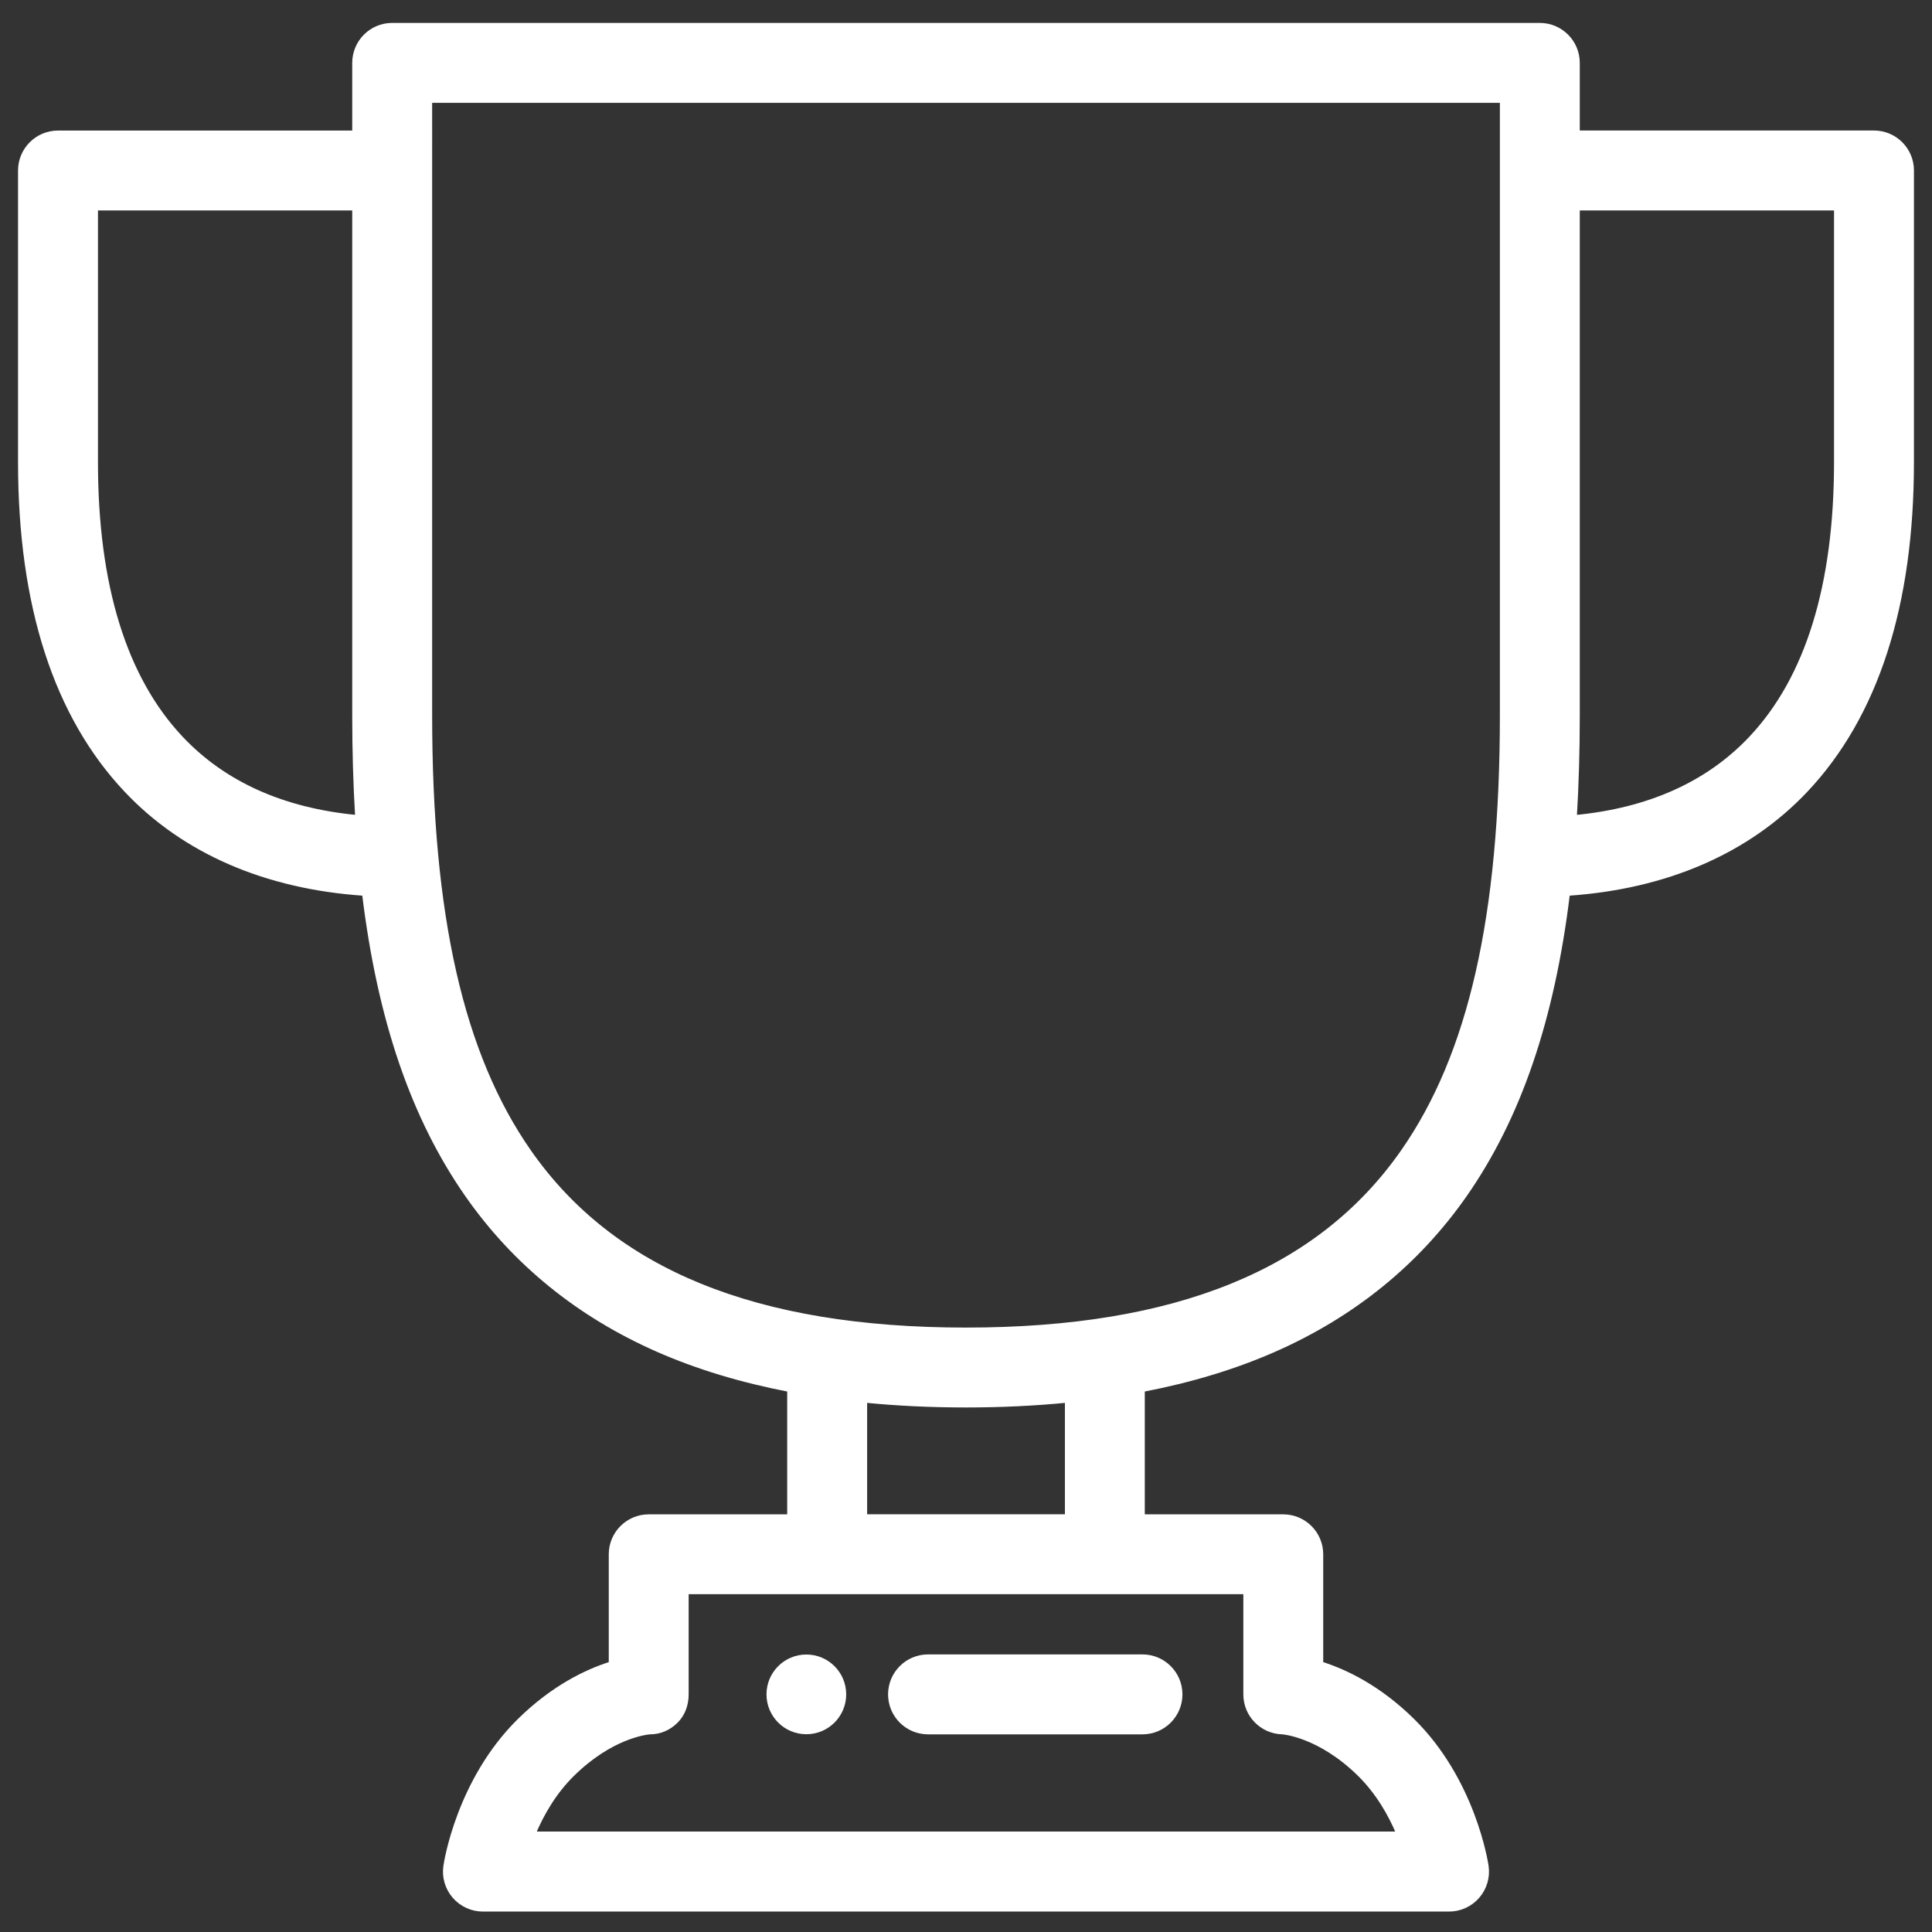 <?xml version="1.0" encoding="utf-8"?>
<!-- Generator: Adobe Illustrator 27.1.1, SVG Export Plug-In . SVG Version: 6.00 Build 0)  -->
<svg version="1.1" id="Layer_1" xmlns="http://www.w3.org/2000/svg" xmlns:xlink="http://www.w3.org/1999/xlink" x="0px" y="0px"
	 viewBox="0 0 507.59 507.59" style="enable-background:new 0 0 507.59 507.59;" xml:space="preserve" stroke="#FFFFFF" fill="#FFFFFF">
<rect x="0" y="0" width="507.59" height="507.59" fill="#333333" stroke="none"/>
<g>
	<path d="M999.5,129.07c-15.43,0-29.94,6.01-40.85,16.92c-10.91,10.91-16.92,25.42-16.92,40.85s6.01,29.94,16.92,40.85
		s25.42,16.92,40.85,16.92s29.94-6.01,40.85-16.92c10.91-10.91,16.92-25.42,16.92-40.85s-6.01-29.94-16.92-40.85
		C1029.44,135.08,1014.93,129.07,999.5,129.07z M1026.2,213.54c-7.13,7.13-16.62,11.06-26.71,11.06s-19.57-3.93-26.7-11.06
		c-7.13-7.13-11.06-16.62-11.06-26.71s3.93-19.57,11.06-26.71c7.13-7.13,16.62-11.06,26.7-11.06s19.57,3.93,26.71,11.06
		c7.13,7.13,11.06,16.62,11.06,26.7S1033.34,206.41,1026.2,213.54z"/>
	<path d="M801.84,384.49c-3.91-3.9-10.24-3.9-14.14,0L685.86,486.33c-3.91,3.91-3.91,10.24,0,14.14c1.95,1.95,4.51,2.93,7.07,2.93
		s5.12-0.98,7.07-2.93l101.84-101.84C805.75,394.73,805.75,388.39,801.84,384.49z"/>
	<path d="M708.01,434.26c2.56,0,5.12-0.98,7.07-2.93l59.73-59.73c3.91-3.91,3.91-10.24,0-14.14c-3.91-3.9-10.24-3.9-14.14,0
		l-59.73,59.73c-3.91,3.91-3.91,10.24,0,14.14C702.89,433.28,705.45,434.26,708.01,434.26z"/>
	<path d="M1179.94,16.13c-0.13-5.32-4.42-9.61-9.74-9.74c-2.38-0.06-58.99-1.24-116.87,19c-28.64,10.02-48.44,18.68-64.18,28.09
		c-16.16,9.66-27.67,19.84-39.98,32.14l-51.52,51.52l-86.75,9.04c-2.28,0.24-4.41,1.25-6.03,2.88l-83.66,83.66
		c-2.61,2.61-3.57,6.45-2.49,9.99c1.08,3.53,4.02,6.19,7.64,6.9l64.63,12.66l14.14,14.14L764,300.52c-2.67,1.57-4.46,4.28-4.86,7.35
		c-0.39,3.07,0.66,6.15,2.85,8.34l108.12,108.12c1.89,1.89,4.44,2.93,7.07,2.93c0.42,0,0.85-0.03,1.27-0.08
		c3.07-0.39,5.79-2.19,7.35-4.86l24.13-41.13l14.14,14.14l12.66,64.63c0.71,3.63,3.36,6.57,6.9,7.64c0.96,0.29,1.94,0.43,2.92,0.43
		c2.61,0,5.17-1.03,7.07-2.93l83.66-83.66c1.62-1.62,2.64-3.75,2.88-6.03l9.04-86.75l51.52-51.52c25.82-25.82,39.89-46,60.23-104.16
		C1181.19,75.13,1180,18.52,1179.94,16.13z M1146.3,113.19l-73.16-73.16c36.05-10.58,70.39-13,86.68-13.52
		C1159.31,42.8,1156.89,77.14,1146.3,113.19z M816.5,165.7l58.7-6.12l-82.6,82.6l-43.97-8.61L816.5,165.7z M875.11,401.05
		l-89.83-89.83l34.46-20.22l75.58,75.58L875.11,401.05z M1020.63,369.83l-67.87,67.87l-8.61-43.97l82.6-82.6L1020.63,369.83z
		 M1086.57,223.02L960.29,349.3l-77.91-77.91c-3.91-3.9-10.24-3.9-14.14,0c-3.91,3.91-3.91,10.24,0,14.14l77.91,77.91l-12.85,12.85
		l-61.63-61.63l-61.63-61.63L963.31,99.76c22.35-22.35,40.29-35.12,88.63-52.65l87.28,87.28
		C1121.69,182.73,1108.92,200.67,1086.57,223.02z"/>
	<path d="M814.73,411.52L755,471.25c-3.91,3.91-3.91,10.24,0,14.14c1.95,1.95,4.51,2.93,7.07,2.93s5.12-0.98,7.07-2.93l59.73-59.73
		c3.91-3.91,3.91-10.24,0-14.14C824.97,407.62,818.64,407.62,814.73,411.52z"/>
	<path d="M843.54,246.68c-3.89,3.89-3.89,10.2,0,14.1c3.89,3.89,10.2,3.89,14.1,0s3.89-10.2,0-14.1
		C853.74,242.79,847.43,242.79,843.54,246.68z"/>
</g>
<g>
	<path d="M492.35,34.79h-77.8V16.52c0-5.52-4.48-10-10-10H103.04c-5.52,0-10,4.48-10,10v18.28h-77.8c-5.52,0-10,4.48-10,10v76.64
		c0,37.63,9.38,66.64,27.87,86.23c15.24,16.15,36.74,25.43,62.52,27.17c4.04,33.17,12.9,58.89,27.05,79.16
		c12.46,17.85,29.3,31.53,50.05,40.67c10.38,4.57,21.95,8.07,34.59,10.51v33.18h-36.88c-5.52,0-10,4.48-10,10v28.69
		c-6.4,2.02-15.15,6.21-24,14.91c-16.01,15.75-19.32,37.4-19.45,38.32c-0.42,2.87,0.43,5.79,2.33,7.98s4.66,3.46,7.56,3.46h253.83
		c2.9,0,5.66-1.26,7.56-3.46s2.75-5.11,2.33-7.98c-0.13-0.91-3.44-22.56-19.45-38.32c-8.84-8.7-17.6-12.89-24-14.91v-28.69
		c0-5.52-4.48-10-10-10h-36.88v-33.18c12.64-2.43,24.2-5.93,34.59-10.51c20.75-9.14,37.59-22.83,50.05-40.67
		c14.15-20.27,23.01-46,27.05-79.16c25.78-1.74,47.28-11.03,62.52-27.17c18.49-19.59,27.87-48.6,27.87-86.23V44.79
		C502.35,39.27,497.87,34.79,492.35,34.79z M47.65,193.93c-14.87-15.75-22.41-40.14-22.41-72.5V54.79h67.8V187.9
		c0,9.36,0.26,18.26,0.77,26.73C74.43,212.8,58.92,205.87,47.65,193.93z M336.91,455.16c0.09,0,9.71,0.7,20.22,11.04
		c4.87,4.79,8.1,10.55,10.19,15.5H140.27c2.09-4.96,5.32-10.71,10.19-15.5c10.07-9.91,19.22-10.95,20.3-11.04c0.01,0,0.01,0,0.02,0
		c2.63,0,4.98-1.04,6.86-2.89c1.9-1.88,2.79-4.44,2.79-7.11v-26.82h146.73v26.82C327.16,450.59,331.48,455.02,336.91,455.16z
		 M280.28,398.34h-52.96v-30.31c8.44,0.83,17.27,1.25,26.48,1.25c9.22,0,18.04-0.43,26.48-1.25V398.34z M368.51,302.54
		c-21.96,31.46-59.48,46.75-114.72,46.75S161.04,334,139.08,302.54c-17.77-25.45-26.04-61.88-26.04-114.64V26.52h281.52V187.9
		C394.55,240.66,386.28,277.09,368.51,302.54z M482.35,121.43c0,32.35-7.54,56.75-22.41,72.5c-11.27,11.94-26.78,18.87-46.16,20.71
		c0.51-8.47,0.77-17.37,0.77-26.73V54.79h67.8V121.43z"/>
	<path d="M300.16,435.16h-56.34c-5.52,0-10,4.48-10,10s4.48,10,10,10h56.34c5.52,0,10-4.48,10-10S305.68,435.16,300.16,435.16z"/>
	<circle cx="211.85" cy="445.16" r="9.97"/>
</g>
<g>
	<path d="M1383.72,132.12h83.3c5.52,0,10-4.48,10-10s-4.48-10-10-10h-83.3c-5.52,0-10,4.48-10,10S1378.2,132.12,1383.72,132.12z"/>
	<path d="M1760.19,132.12h83.3c5.52,0,10-4.48,10-10s-4.48-10-10-10h-83.3c-5.52,0-10,4.48-10,10S1754.66,132.12,1760.19,132.12z"/>
	<path d="M1804.98,163.93h-382.76c-26.74,0-48.5,21.76-48.5,48.5v242.72c0,26.74,21.76,48.5,48.5,48.5h382.76
		c26.74,0,48.5-21.76,48.5-48.5V212.43C1853.48,185.68,1831.73,163.93,1804.98,163.93z M1833.48,455.15
		c0,15.72-12.79,28.5-28.5,28.5h-382.76c-15.72,0-28.5-12.79-28.5-28.5V212.43c0-15.72,12.79-28.5,28.5-28.5h382.76
		c15.72,0,28.5,12.79,28.5,28.5V455.15z"/>
	<path d="M1524.45,125.26c1.35,4.1,5.18,6.86,9.5,6.86h159.31c4.31,0,8.14-2.77,9.5-6.86l35.98-108.91
		c1.27-3.85,0.1-8.08-2.98-10.72c-3.07-2.64-7.44-3.17-11.05-1.33l-68.74,34.91l-35.53-33.3c-3.85-3.6-9.83-3.6-13.68,0l-35.53,33.3
		L1502.5,4.29c-3.61-1.84-7.98-1.31-11.05,1.33c-3.07,2.64-4.25,6.87-2.98,10.72L1524.45,125.26z M1568.43,60.21
		c3.75,1.91,8.29,1.26,11.37-1.62l33.81-31.68l33.81,31.68c3.07,2.88,7.61,3.52,11.37,1.62l53.35-27.1l-26.1,79.01h-144.86
		l-26.1-79.01L1568.43,60.21z"/>
	<polygon points="1575.83,290.76 1611.03,290.76 1577.29,406.28 1611.85,416.37 1659.04,254.76 1575.83,254.76 	"/>
	<polygon points="1439.27,290.76 1474.46,290.76 1440.73,406.28 1475.28,416.37 1522.48,254.76 1439.27,254.76 	"/>
	<polygon points="1712.39,290.76 1747.59,290.76 1713.86,406.28 1748.41,416.37 1795.61,254.76 1712.39,254.76 	"/>
	<path d="M1730,112.15c-5.51,0-9.97,4.46-9.97,9.97s4.46,9.97,9.97,9.97c5.51,0,9.97-4.46,9.97-9.97S1735.51,112.15,1730,112.15z"/>
</g>
<g>
	<path d="M2536.01,187.2c-12.95-15.67-25.85-24.16-56.89-24.16h-105.55c4.22-14.33,9.83-37.62,8.93-57.75
		c-1.05-23.58-7.8-43.33-20.65-60.38c-16.06-21.32-43.02-29.45-61.24-27.97c-29.91,2.42-35.88,16.72-35.61,28.3
		c0.06,2.52,0.5,5.57,1.1,9.79c2.9,20.15,9.69,67.34-23.75,117.11c-3.08,4.58-1.86,10.8,2.72,13.88c4.58,3.08,10.8,1.86,13.88-2.72
		c37.74-56.16,30.17-108.68,26.95-131.11c-0.45-3.13-0.88-6.08-0.91-7.4c-0.04-1.95-0.15-6.5,17.23-7.91
		c10.41-0.84,31.45,3.87,43.66,20.07c10.34,13.72,15.78,29.82,16.64,49.24c1.2,26.96-11.95,63.04-12.08,63.4
		c-1.13,3.07-0.69,6.5,1.18,9.18c1.87,2.68,4.93,4.28,8.2,4.28h119.3c25.65,0,32.78,6.39,41.47,16.9
		c9.86,11.93,10.19,21.31,7.18,39.14c-3.23,19.15-28.82,130.44-38.26,169.93c-6.13,25.62-23.17,38.07-52.11,38.07h-242.42v-237.7
		c0-11.64-9.47-21.12-21.12-21.12H2072.1c-11.64,0-21.12,9.47-21.12,21.12v257.7c0,11.64,9.47,21.12,21.12,21.12h101.76
		c11.64,0,21.12-9.47,21.12-21.12h242.42c15.8,0,29.47-3.22,40.63-9.57c15.71-8.93,26.11-23.69,30.93-43.85
		c9.49-39.68,35.24-151.73,38.53-171.25C2551.76,217.08,2548.76,202.63,2536.01,187.2z M2174.98,467.07c0,0.62-0.5,1.12-1.12,1.12
		H2072.1c-0.62,0-1.12-0.5-1.12-1.12v-257.7c0-0.61,0.5-1.12,1.12-1.12h101.76c0.62,0,1.12,0.5,1.12,1.12V467.07z"/>
	<circle cx="2229.99" cy="198.25" r="9.97"/>
	<circle cx="2122.98" cy="426.39" r="24.18"/>
</g>
<g>
	<path d="M3214.29,361.82c-6.76-55.44-36.04-108.57-84.68-153.66c-21.03-19.49-41.27-33.49-54.91-41.99
		c5.3-5.44,8.57-12.85,8.57-21.03v-17.06c0-11.64-6.63-21.75-16.31-26.77l42.07-55.99c3.02-4.02,2.58-9.67-1.02-13.18
		c-1.25-1.22-31.57-29.83-109.89-29.83s-108.63,28.61-109.89,29.83c-3.61,3.51-4.04,9.15-1.02,13.18l42.07,55.99
		c-9.68,5.02-16.31,15.13-16.31,26.77v17.06c0,8.17,3.27,15.59,8.58,21.03c-13.65,8.5-33.88,22.49-54.91,41.99
		c-48.64,45.08-77.92,98.22-84.68,153.66c-6.26,51.33-0.95,82.24,17.76,103.37c28.88,32.61,86.99,38.35,198.41,38.35
		s169.53-5.74,198.41-38.35C3215.24,444.06,3220.55,413.15,3214.29,361.82z M2998.12,22.33c49.16,0,76.78,12.09,88.76,19.19
		l-42.39,56.42h-92.73l-42.39-56.42C2921.35,34.42,2948.96,22.33,2998.12,22.33z M3181.56,451.93
		c-23.66,26.72-80.34,31.61-183.44,31.61s-159.77-4.89-183.44-31.61c-14.52-16.4-18.37-42.62-12.88-87.69
		c3.42-28.08,13.1-55.47,28.76-81.39c12.65-20.94,29.22-41.01,49.24-59.63c34.4-32,67.46-48.82,67.79-48.99
		c0.04-0.02,0.07-0.04,0.11-0.06c0.18-0.1,0.36-0.2,0.54-0.31c0.12-0.07,0.23-0.14,0.34-0.21c0.14-0.09,0.28-0.19,0.42-0.3
		c0.13-0.1,0.27-0.19,0.4-0.3c0.1-0.08,0.2-0.17,0.3-0.26c0.15-0.13,0.3-0.26,0.44-0.4c0.08-0.08,0.15-0.16,0.23-0.24
		c0.14-0.15,0.29-0.31,0.42-0.47c0.08-0.09,0.15-0.19,0.22-0.29c0.12-0.16,0.24-0.31,0.35-0.47c0.09-0.13,0.17-0.27,0.25-0.4
		c0.08-0.13,0.17-0.27,0.25-0.4c0.09-0.17,0.18-0.35,0.26-0.53c0.05-0.11,0.11-0.21,0.16-0.32c0.08-0.19,0.15-0.39,0.23-0.59
		c0.04-0.1,0.08-0.21,0.11-0.31c0.06-0.19,0.11-0.38,0.16-0.57c0.03-0.13,0.07-0.26,0.1-0.39c0.04-0.16,0.06-0.33,0.09-0.49
		c0.03-0.17,0.06-0.34,0.08-0.51c0.02-0.13,0.02-0.27,0.03-0.4c0.02-0.21,0.03-0.41,0.03-0.62c0-0.04,0.01-0.08,0.01-0.12
		c0-0.08-0.01-0.16-0.01-0.24c-0.01-0.21-0.01-0.43-0.03-0.64c-0.01-0.13-0.03-0.26-0.04-0.39c-0.02-0.19-0.05-0.38-0.09-0.57
		c-0.03-0.16-0.06-0.31-0.1-0.46c-0.04-0.16-0.08-0.31-0.12-0.47c-0.05-0.18-0.11-0.36-0.17-0.54c-0.04-0.13-0.09-0.25-0.14-0.38
		c-0.08-0.2-0.16-0.39-0.25-0.58c-0.03-0.07-0.06-0.15-0.1-0.22c-0.02-0.04-0.04-0.07-0.06-0.11c-0.09-0.18-0.2-0.35-0.3-0.53
		c-0.07-0.12-0.14-0.24-0.22-0.36c-0.09-0.14-0.19-0.27-0.29-0.41c-0.1-0.14-0.2-0.28-0.31-0.41c-0.08-0.1-0.17-0.19-0.25-0.29
		c-0.13-0.15-0.26-0.3-0.4-0.44c-0.08-0.08-0.16-0.15-0.24-0.23c-0.15-0.15-0.31-0.29-0.47-0.43c-0.09-0.08-0.2-0.15-0.29-0.23
		c-0.15-0.12-0.3-0.24-0.46-0.34c-0.14-0.09-0.28-0.18-0.42-0.27c-0.13-0.08-0.25-0.16-0.38-0.23c-0.18-0.1-0.37-0.19-0.56-0.28
		c-0.1-0.05-0.19-0.1-0.29-0.14c-0.21-0.09-0.42-0.17-0.63-0.24c-0.09-0.03-0.18-0.07-0.27-0.1c-0.2-0.07-0.4-0.12-0.61-0.17
		c-0.11-0.03-0.23-0.06-0.34-0.09c-0.17-0.04-0.35-0.07-0.53-0.09c-0.16-0.03-0.31-0.05-0.47-0.07c-0.14-0.02-0.29-0.02-0.44-0.04
		c-0.19-0.01-0.39-0.03-0.58-0.03c-0.04,0-0.09-0.01-0.13-0.01c-5.59,0-10.14-4.55-10.14-10.14v-17.06
		c0-5.59,4.55-10.14,10.14-10.14h106.35c0,0,0.01,0,0.01,0c0,0,0.01,0,0.01,0h3.65c5.59,0,10.14,4.55,10.14,10.14v17.06
		c0,5.59-4.55,10.14-10.14,10.14h-49.96c-5.52,0-10,4.48-10,10s4.48,10,10,10h47.48c7.61,4.1,35.83,20.17,65.36,47.54
		c31.47,29.17,70.61,77.38,78.42,141.41C3199.93,409.3,3196.08,435.53,3181.56,451.93z"/>
	<path d="M2974.99,175.26c5.51,0,9.97-4.46,9.97-9.97s-4.46-9.97-9.97-9.97c-5.51,0-9.97,4.46-9.97,9.97
		S2969.48,175.26,2974.99,175.26z"/>
	<path d="M2998.3,277.49c14.08,0,27.31,5.48,37.26,15.43l25.46-25.46c-12.42-12.43-27.89-20.7-44.72-24.15v-34.7h-36v34.7
		c-16.83,3.45-32.29,11.72-44.72,24.15c-16.75,16.75-25.98,39.03-25.98,62.72s9.23,45.96,25.98,62.72
		c12.42,12.43,27.89,20.7,44.72,24.15v34.7h36v-34.7c16.83-3.45,32.29-11.72,44.72-24.15l-25.46-25.46
		c-9.95,9.95-23.19,15.43-37.26,15.43s-27.31-5.48-37.26-15.43c-5.54-5.54-9.69-12.11-12.29-19.26h68.4v-36h-68.4
		c2.59-7.16,6.75-13.72,12.29-19.26C2970.99,282.97,2984.22,277.49,2998.3,277.49z"/>
</g>
<g>
	<path d="M-188.86,304.64c-1.18-8.9-6.08-16.69-14.54-23.14c-16.78-12.78-32.75-9.05-45.08-1.8v-75.83h8.51
		c11.64,0,21.12-9.47,21.12-21.12v-45.64c0-25.96-15.49-41.46-41.43-41.46h-59.03c8.06-9.65,12.92-22.05,12.92-35.57
		c0-30.64-24.93-55.57-55.57-55.57c-16.63,0-31.49,6.51-40.78,17.85c-4.97,6.07-8.66,12.78-11.35,17.68
		c-0.54,0.99-1.05,1.91-1.53,2.76c-1.94,3.42-13.46,25.34-21.83,41.3c-8.37-15.96-19.9-37.88-21.83-41.3
		c-0.48-0.85-0.99-1.77-1.53-2.76c-2.69-4.9-6.38-11.61-11.35-17.68c-9.29-11.34-24.15-17.85-40.78-17.85
		c-30.64,0-55.57,24.93-55.57,55.57c0,13.52,4.86,25.93,12.92,35.57h-59.03c-25.95,0-41.43,15.5-41.43,41.46v45.64
		c0,11.64,9.47,21.12,21.12,21.12h8.38v99.52c-0.37-0.02-0.74-0.06-1.12-0.06h-36.76c-11.64,0-21.12,9.47-21.12,21.12v156.2
		c0,11.64,9.47,21.12,21.12,21.12h36.76c8.03,0,15.02-4.5,18.59-11.12h246.72c32.79,0,48.82-11.84,64.01-30.94
		c4.23-5.05,78.18-93.26,91.72-110.87C-197.27,336.62-186.75,320.54-188.86,304.64z M-626.6,348.31v132.35
		c0,0.62-0.5,1.12-1.12,1.12h-36.76c-0.62,0-1.12-0.5-1.12-1.12v-156.2c0-0.62,0.5-1.12,1.12-1.12h36.76c0.62,0,1.12,0.5,1.12,1.12
		V348.31z M-260.3,115.66c14.82,0,21.43,6.62,21.43,21.46v45.64c0,0.62-0.5,1.12-1.12,1.12h-158.02v-68.22H-260.3z M-268.49,203.87
		v92.19c-11.48,11.4-45.29,43.65-68.86,66.07c-4.78-18.93-23.82-29.94-52.96-29.94h-7.69V203.87H-268.49z M-398.24,52.67
		c0.52-0.92,1.07-1.92,1.66-2.98c2.45-4.46,5.5-10,9.3-14.65c5.39-6.59,14.85-10.52,25.3-10.52c19.61,0,35.57,15.96,35.57,35.57
		c0,19.61-15.96,35.57-35.57,35.57h-58.97C-411.89,78.39-400.03,55.81-398.24,52.67z M-437.49,115.66
		C-437.48,115.66-437.48,115.66-437.49,115.66c0.01,0,0.01,0,0.02,0c0.01,0,0.02,0,0.03,0h19.44v68.22h-38.79v-68.22h19.26
		C-437.51,115.66-437.5,115.66-437.49,115.66z M-417.99,203.87V332.2h-38.79V203.87H-417.99z M-512.97,24.51
		c10.45,0,19.91,3.93,25.3,10.52c3.8,4.65,6.85,10.19,9.3,14.65c0.59,1.07,1.14,2.07,1.66,2.98c1.78,3.14,13.65,25.72,22.7,42.99
		h-58.97c-19.61,0-35.57-15.96-35.57-35.57C-548.54,40.47-532.59,24.51-512.97,24.51z M-634.98,183.87c-0.62,0-1.12-0.5-1.12-1.12
		v-45.64c0-14.84,6.61-21.46,21.43-21.46h137.88v68.22H-634.98z M-476.78,203.87v118.42c-0.06-0.05-0.12-0.1-0.17-0.15
		c-13.78-11.82-29.39-25.22-66.62-25.22c-28.11,0-49.34,11.27-63.02,21.76V203.87H-476.78z M-222.53,336.65
		c-13.39,17.42-90.5,109.39-91.28,110.32c-0.06,0.07-0.12,0.14-0.17,0.21c-12.62,15.91-23.09,23.48-48.43,23.48H-606.6V348.31v-2.51
		c6.4-7.26,28.36-28.87,63.02-28.87c29.83,0,40.85,9.45,53.6,20.4c5.46,4.69,11.11,9.53,18.27,13.58c0.02,0.01,0.03,0.02,0.05,0.02
		c0.35,0.19,0.71,0.37,1.08,0.52c0.04,0.02,0.09,0.03,0.14,0.05c0.32,0.13,0.65,0.23,0.98,0.33c0.1,0.03,0.2,0.05,0.3,0.08
		c0.29,0.07,0.59,0.13,0.89,0.17c0.1,0.02,0.2,0.03,0.31,0.05c0.39,0.05,0.78,0.08,1.19,0.08h76.48c10.43,0,19.45,1.8,25.38,5.08
		c6.07,3.35,8.78,7.9,8.78,14.77c0,5.02-1.29,8.83-4.09,11.83c-0.88,0.84-1.39,1.32-1.45,1.37c-0.01,0.01-0.02,0.02-0.03,0.03
		c-0.85,0.71-1.79,1.37-2.85,1.99c-5.9,3.45-14.81,5.28-25.75,5.28h-76.48c-5.52,0-10,4.48-10,10s4.48,10,10,10h76.48
		c17.72,0,31.69-4.14,41.01-11.7c0.48-0.32,0.94-0.67,1.38-1.08c3.1-2.94,76.17-72.23,93.9-89.89
		c15.06-14.99,26.19-21.84,38.49-12.47c5.51,4.2,6.54,7.64,6.84,9.87C-207.82,313.8-212.35,323.41-222.53,336.65z"/>
	<circle cx="-496.59" cy="402.55" r="9.97"/>
</g>
<g>
	<circle cx="-1019.31" cy="157.05" r="9.97"/>
	<path d="M-996.48,296.37l104.26-101.63c4.95-4.83,6.7-11.91,4.56-18.48c-2.14-6.58-7.71-11.28-14.55-12.27l-90.15-13.1
		c-5.46-0.79-10.54,2.99-11.33,8.46c-0.79,5.47,2.99,10.54,8.46,11.33l86.2,12.53l-102.15,99.57c-4.25,4.14-6.19,10.11-5.19,15.96
		l24.11,140.6l-126.27-66.38c-5.25-2.76-11.53-2.76-16.78,0l-126.26,66.38l24.11-140.6c1-5.85-0.94-11.82-5.19-15.96l-102.15-99.57
		l141.17-20.51c5.87-0.85,10.95-4.54,13.58-9.86l63.13-127.92l63.13,127.92c2.44,4.95,8.44,6.99,13.39,4.54
		c4.95-2.44,6.99-8.44,4.54-13.39l-64.9-131.5c-3.06-6.2-9.25-10.05-16.17-10.05c0,0,0,0,0,0c-6.91,0-13.11,3.85-16.17,10.05
		l-64.44,130.57l-144.09,20.94c-6.84,0.99-12.42,5.7-14.56,12.27c-2.14,6.58-0.39,13.66,4.56,18.48l104.27,101.64l-24.61,143.51
		c-1.17,6.81,1.58,13.57,7.17,17.64c5.59,4.06,12.87,4.59,18.99,1.37l128.88-67.76l128.88,67.76c2.66,1.4,5.54,2.09,8.41,2.09
		c3.72,0,7.42-1.17,10.58-3.46c5.59-4.06,8.34-10.82,7.17-17.63L-996.48,296.37z"/>
	<path d="M-1306.91,305.96l-54.05,22.91c-5.08,2.16-7.46,8.03-5.3,13.11c1.62,3.81,5.32,6.1,9.21,6.1c1.3,0,2.62-0.26,3.9-0.8
		l54.05-22.91c5.08-2.16,7.46-8.03,5.3-13.11C-1295.96,306.18-1301.83,303.81-1306.91,305.96z"/>
	<path d="M-1248.95,110.02c1.95,1.95,4.51,2.93,7.07,2.93s5.12-0.98,7.07-2.93c3.9-3.91,3.9-10.24,0-14.14l-41.51-41.51
		c-3.91-3.91-10.24-3.91-14.14,0c-3.9,3.91-3.9,10.24,0,14.14L-1248.95,110.02z"/>
	<path d="M-892.86,328.88l-54.05-22.91c-5.09-2.16-10.96,0.22-13.11,5.3c-2.16,5.08,0.22,10.95,5.3,13.11l54.05,22.91
		c1.27,0.54,2.6,0.8,3.9,0.8c3.89,0,7.6-2.29,9.21-6.1C-885.4,336.9-887.77,331.03-892.86,328.88z"/>
	<path d="M-1011.94,112.95c2.56,0,5.12-0.98,7.07-2.93l41.51-41.51c3.91-3.91,3.91-10.24,0-14.14c-3.91-3.91-10.24-3.9-14.14,0
		l-41.51,41.51c-3.91,3.91-3.91,10.24,0,14.14C-1017.06,111.97-1014.5,112.95-1011.94,112.95z"/>
	<path d="M-1126.91,426.08c-5.52,0-10,4.48-10,10v58.71c0,5.52,4.48,10,10,10c5.52,0,10-4.48,10-10v-58.71
		C-1116.91,430.56-1121.39,426.08-1126.91,426.08z"/>
</g>
</svg>
